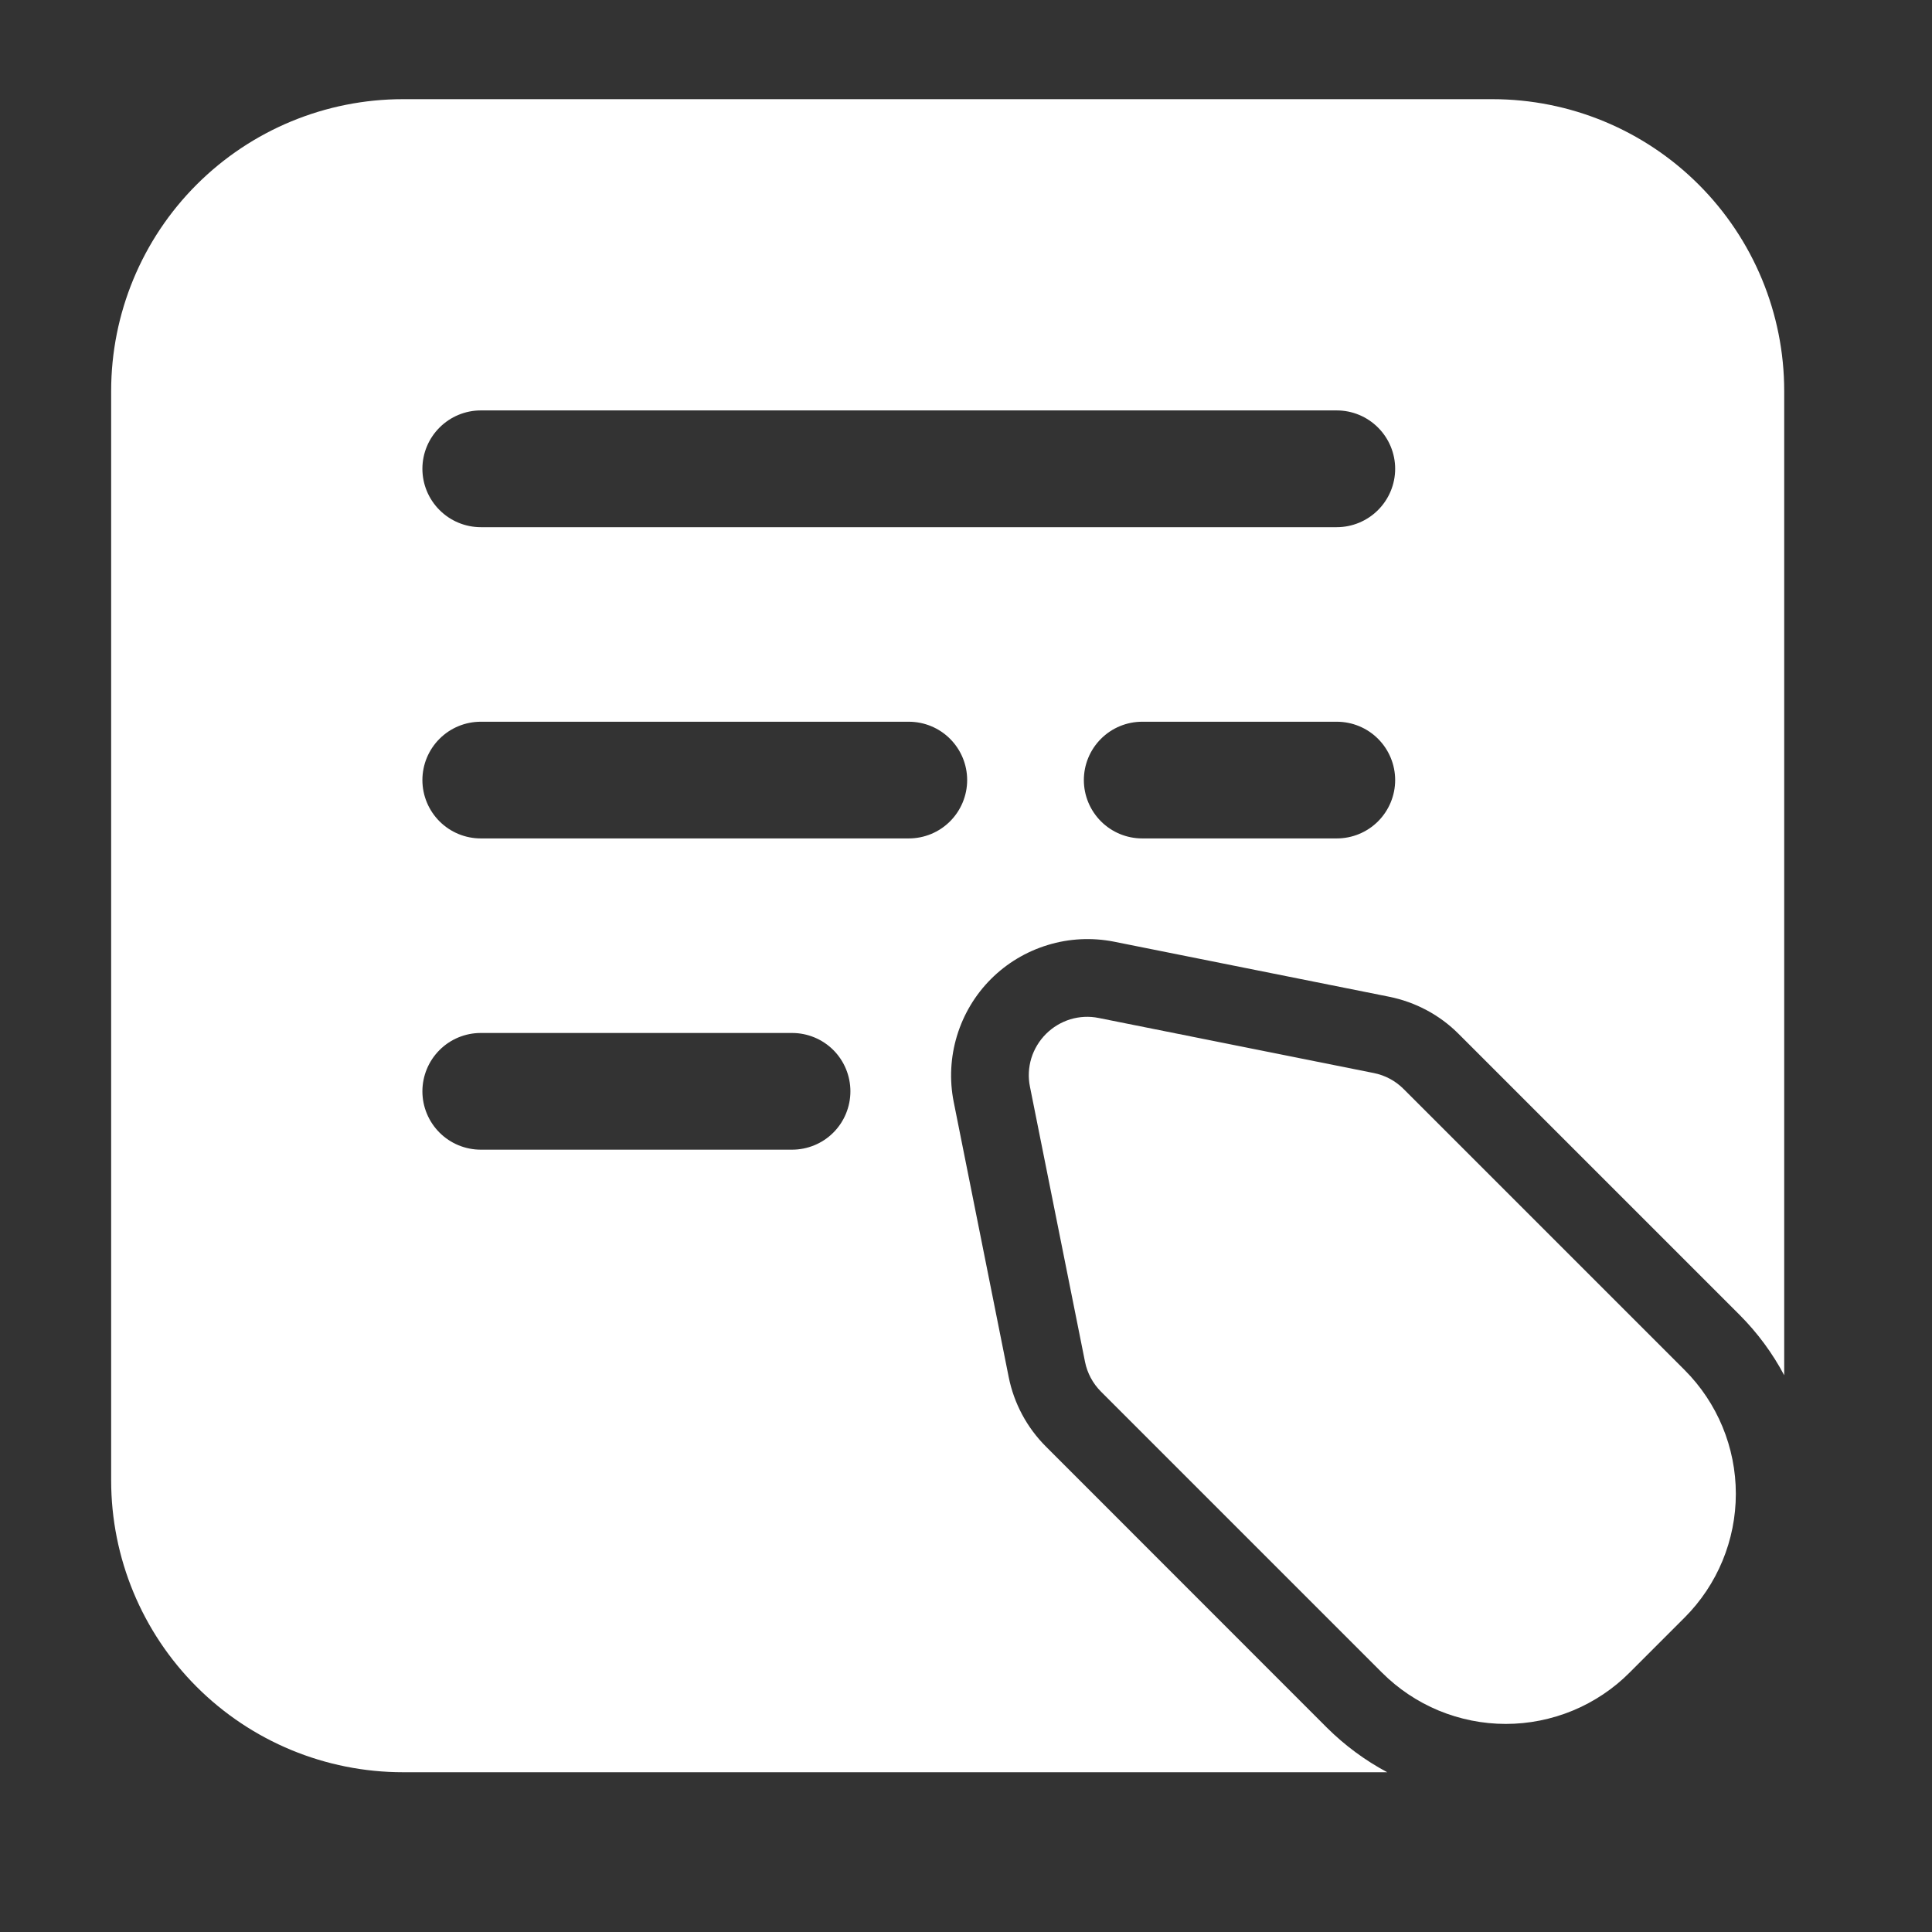 <svg width="30" height="30" viewBox="0 0 30 30" fill="none" xmlns="http://www.w3.org/2000/svg">
<rect x="0" y="0" width="30" height="30" fill="#333333" stroke="none"/>
<g id="svgexport-6 (2)">
<g id="Group">
<path id="Vector" fill-rule="evenodd" clip-rule="evenodd" d="M21.795 16.91C21.669 16.783 21.508 16.697 21.332 16.662L17.06 15.807C16.913 15.777 16.762 15.785 16.619 15.828C16.477 15.872 16.347 15.95 16.242 16.055C16.136 16.161 16.058 16.291 16.014 16.433C15.971 16.576 15.963 16.727 15.993 16.874L16.848 21.146C16.883 21.321 16.969 21.482 17.096 21.609L21.459 25.972C21.712 26.225 22.011 26.425 22.341 26.562C22.671 26.698 23.025 26.769 23.382 26.769C23.739 26.769 24.092 26.698 24.422 26.562C24.752 26.425 25.052 26.225 25.304 25.972L26.158 25.118C26.668 24.608 26.954 23.916 26.954 23.196C26.954 22.475 26.668 21.783 26.158 21.273L21.795 16.91Z" fill="white"/>
<path id="Vector_2" fill-rule="evenodd" clip-rule="evenodd" d="M21.541 27.519C21.197 27.336 20.881 27.102 20.604 26.827L16.242 22.463C15.946 22.168 15.745 21.792 15.663 21.383L14.809 17.11C14.741 16.769 14.759 16.416 14.86 16.084C14.961 15.751 15.142 15.448 15.388 15.202C15.634 14.956 15.937 14.775 16.27 14.674C16.603 14.572 16.955 14.555 17.297 14.622L21.569 15.477C21.978 15.559 22.355 15.759 22.65 16.055L27.013 20.418C27.291 20.697 27.524 21.013 27.705 21.355V6.071C27.705 4.869 27.228 3.717 26.378 2.867C25.528 2.017 24.376 1.54 23.174 1.54H6.257C5.056 1.54 3.903 2.017 3.053 2.867C2.203 3.717 1.726 4.869 1.726 6.071V22.988C1.726 24.189 2.203 25.342 3.053 26.192C3.903 27.042 5.056 27.519 6.257 27.519H21.541ZM7.466 17.852H12.299C12.539 17.852 12.77 17.757 12.94 17.587C13.11 17.417 13.205 17.186 13.205 16.946C13.205 16.706 13.11 16.475 12.94 16.305C12.77 16.135 12.539 16.04 12.299 16.04H7.466C7.225 16.04 6.995 16.135 6.825 16.305C6.655 16.475 6.559 16.706 6.559 16.946C6.559 17.186 6.655 17.417 6.825 17.587C6.995 17.757 7.225 17.852 7.466 17.852ZM17.736 13.019H20.757C20.998 13.019 21.228 12.924 21.398 12.754C21.568 12.584 21.664 12.353 21.664 12.113C21.664 11.872 21.568 11.642 21.398 11.472C21.228 11.302 20.998 11.207 20.757 11.207H17.736C17.496 11.207 17.266 11.302 17.096 11.472C16.926 11.642 16.83 11.872 16.83 12.113C16.83 12.353 16.926 12.584 17.096 12.754C17.266 12.924 17.496 13.019 17.736 13.019ZM7.466 13.019H14.111C14.352 13.019 14.582 12.924 14.752 12.754C14.922 12.584 15.018 12.353 15.018 12.113C15.018 11.872 14.922 11.642 14.752 11.472C14.582 11.302 14.352 11.207 14.111 11.207H7.466C7.225 11.207 6.995 11.302 6.825 11.472C6.655 11.642 6.559 11.872 6.559 12.113C6.559 12.353 6.655 12.584 6.825 12.754C6.995 12.924 7.225 13.019 7.466 13.019ZM7.466 8.186H20.757C20.998 8.186 21.228 8.09 21.398 7.92C21.568 7.75 21.664 7.52 21.664 7.279C21.664 7.039 21.568 6.809 21.398 6.639C21.228 6.469 20.998 6.373 20.757 6.373H7.466C7.225 6.373 6.995 6.469 6.825 6.639C6.655 6.809 6.559 7.039 6.559 7.279C6.559 7.52 6.655 7.75 6.825 7.92C6.995 8.09 7.225 8.186 7.466 8.186Z" fill="white"/>
</g>
</g>
</svg>
